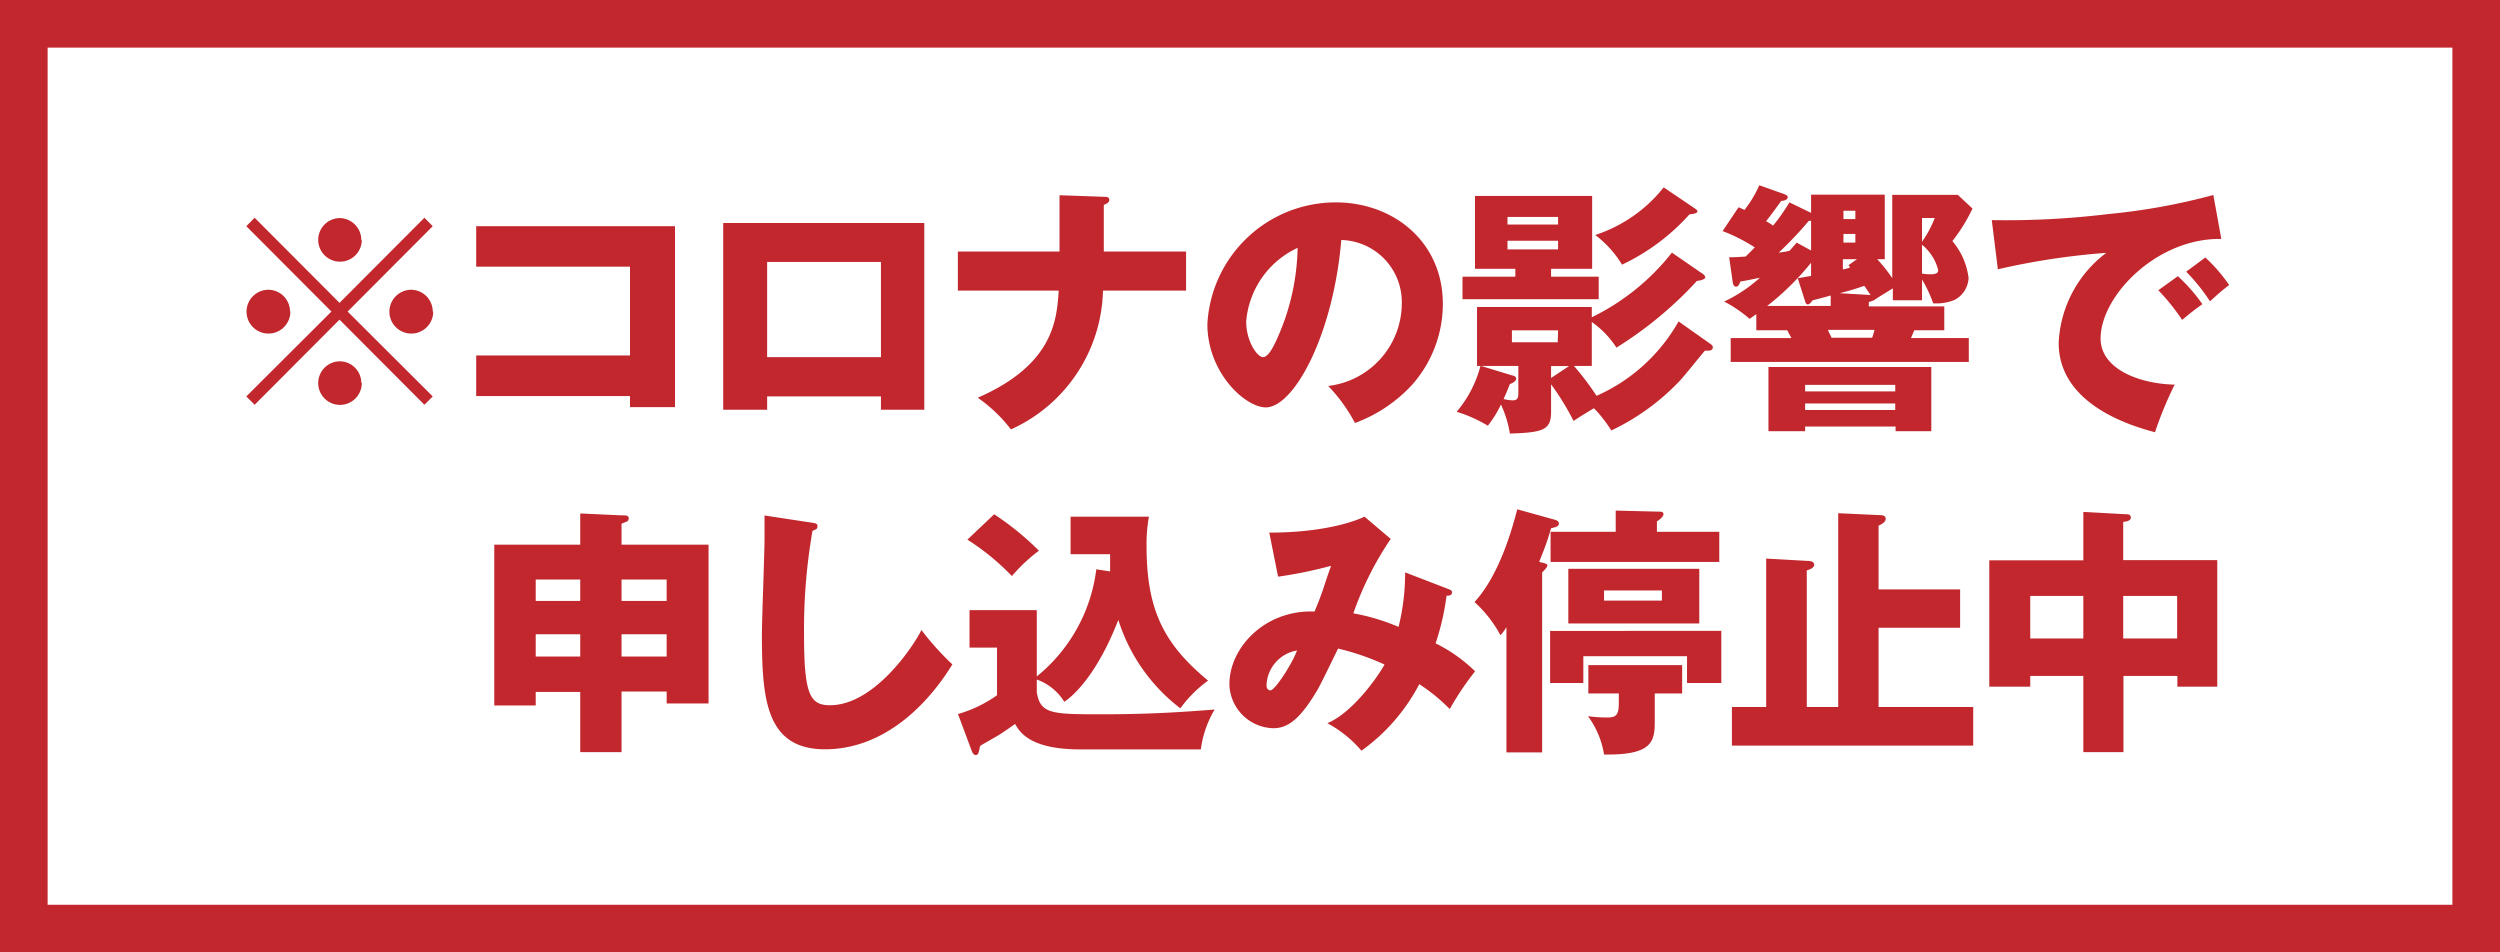 <svg xmlns="http://www.w3.org/2000/svg" viewBox="0 0 210 80"><defs><style>.b{fill:#c1272d}</style></defs><path fill="#fff" d="M0 0h210v80H0z"/><path class="b" d="M206 4v72H4V4h202m4-4H0v80h210V0z"/><path class="b" d="M21.39 34l-.7-.7 7.15-7.13L20.69 19l.7-.71 7.13 7.15 7.13-7.15.7.71-7.15 7.17 7.15 7.13-.7.7-7.13-7.15zm3-7.83a1.84 1.84 0 11-1.82-1.83 1.83 1.83 0 011.79 1.83zm6-6a1.83 1.83 0 11-1.83-1.85 1.84 1.84 0 011.79 1.86zm0 12a1.83 1.83 0 11-1.83-1.82 1.82 1.82 0 011.79 1.8zm6-6a1.84 1.84 0 11-1.85-1.83 1.83 1.83 0 011.81 1.83zm3.61 7.1v-3.41h12.92V22.4H40V19h16.7v15.2h-3.78v-.93zm24.44.03v1.12h-3.69V18.73h16.89v15.69H74V33.3zM74 30v-8h-9.56v8zm15-13.6l3.72.13c.2 0 .46 0 .46.26s-.35.38-.46.42v3.92h6.91v3.28h-6.98a13.13 13.13 0 01-7.73 11.66 12.42 12.42 0 00-2.79-2.66c6.42-2.8 6.64-6.61 6.8-9h-8.47v-3.28H89zm22.57 16.02a7 7 0 006.18-6.87 5.22 5.22 0 00-5.08-5.39c-.69 8.05-4 14.06-6.34 14.06-1.72 0-4.91-2.9-4.91-7A10.8 10.8 0 01112.2 17c4.82 0 9 3.28 9 8.54a10.25 10.25 0 01-2.6 6.8 12.27 12.27 0 01-4.78 3.19 14 14 0 00-2.25-3.11zM104.68 27c0 1.69.94 3 1.41 3s.94-1 1.19-1.56a19.33 19.33 0 001.72-7.62 7.49 7.49 0 00-4.32 6.18zm38.54 2.45c-.35.39-1.82 2.24-2.15 2.57a19.28 19.28 0 01-5.72 4.14 11.06 11.06 0 00-1.46-1.87c-.08.06-.77.44-1.71 1.07a22.09 22.09 0 00-1.89-3.08v2.34c0 1.51-.69 1.71-3.46 1.8a9.1 9.1 0 00-.75-2.44 9.49 9.49 0 01-1.1 1.78 11.6 11.6 0 00-2.62-1.17 9.83 9.83 0 002-3.85h-.29v-4.95h9.64v.86a19.31 19.31 0 006.73-5.43l2.45 1.69c.24.15.35.26.35.4s-.44.28-.69.28a32.27 32.27 0 01-6.77 5.61 7.71 7.71 0 00-2.07-2.15v3.69h-1.5a22.73 22.73 0 011.9 2.51A14.76 14.76 0 00141 27l2.62 1.85c.15.11.26.18.26.33-.02.31-.39.29-.66.27zm-20.37-4.32v-1.89h4.44v-.66h-3.39v-6.12h9.84v6.12h-3.45v.66h4v1.89zm4.69 5.61h-3.13l2.62.8c.13 0 .33.11.33.28s-.31.38-.53.44c-.26.66-.37.9-.53 1.26a3.84 3.84 0 00.77.11c.47 0 .47-.31.47-.71zm3.34-12.52h-4.25v.64h4.25zm0 2h-4.25v.73h4.25zm0 7.53H127v1h3.85zm-.59 3v1l1.51-1zM141.92 18a17.73 17.73 0 01-5.67 4.23 8.87 8.87 0 00-2.25-2.49 12.14 12.14 0 005.75-4l2.53 1.71c.26.18.3.2.3.33s-.44.22-.66.22zm3.33 3.61c.39 0 .5 0 1.38-.06.51-.49.62-.62.77-.77a14.59 14.59 0 00-2.7-1.37l1.34-2 .5.22a9.44 9.44 0 001.24-2.07l2.11.75c.22.09.28.18.28.24 0 .27-.35.31-.55.33-.37.51-.94 1.3-1.27 1.7a6.35 6.35 0 01.59.37 15.6 15.6 0 001.37-1.95l1.82.88v-1.53h6.19v5.42h-.64a12.41 12.41 0 011.27 1.6v-7h5.51l1.23 1.15a14.44 14.44 0 01-1.69 2.73 5.91 5.91 0 011.36 3.1 2.18 2.18 0 01-1.19 1.85 4.09 4.09 0 01-1.78.28 11 11 0 00-.94-2v1.74H159v-1c-.52.33-1.34.81-1.58 1a3.61 3.61 0 01-.44.15v.37h6.34v2h-2.52l-.28.66h4.86v2h-20v-2h5.1c-.15-.29-.22-.4-.35-.66h-2.6v-1.35c-.2.13-.3.22-.57.39a10.85 10.85 0 00-2.13-1.45 12.18 12.18 0 003-2c-1.08.22-1.28.27-1.63.31-.13.31-.2.44-.38.44s-.26-.24-.28-.44zm6.88.46a22.37 22.37 0 01-3.69 3.63h5.34v-.88c-.24.07-.35.11-1.51.4-.23.29-.31.35-.42.35s-.18-.13-.2-.2l-.64-2c.53-.08.7-.13 1.12-.19zm-.5 13.76v.39h-3.08v-5.39h13.68v5.39h-3v-.39zm.5-14.79v-2.49h-.19a30.1 30.1 0 01-2.53 2.67 6.08 6.08 0 00.92-.16l.59-.68zm7.07 11.84v-.55h-7.57v.55zm0 1.56v-.55h-7.57v.55zm-5.66-6.73c.07.17.2.41.31.66h3.41a6.34 6.34 0 00.2-.66zm3.59-2.93c-.09-.11-.44-.66-.53-.77-.55.18-.92.33-2.07.62zm-1.28-6.38v-.7h-1v.7zm-1 1.25v.73h1v-.73zm1.14 2.12h-1.19v.85c.19 0 .37-.08.61-.15l-.13-.2zm5.46-3.46v2a9.22 9.22 0 001.07-2zm0 4.67a4.09 4.09 0 00.72.06c.46 0 .64-.11.64-.35a4 4 0 00-1.36-2.13zm25.14-2.91c-5.43-.09-10.14 4.8-10.14 8.36 0 2.56 3.23 3.81 6.22 3.88a30.73 30.73 0 00-1.65 4c-1.78-.48-8.09-2.24-8.09-7.5a10 10 0 014-7.57 60.19 60.19 0 00-9.11 1.38l-.51-4.13a70.71 70.71 0 009.79-.51 52.54 52.54 0 008.82-1.6zm-3.65 3.13a14.1 14.1 0 012.06 2.35c-.62.44-.93.68-1.7 1.32a18.28 18.28 0 00-2-2.49zm2.31-1.57a13.86 13.86 0 012 2.31c-.55.42-.93.75-1.61 1.37a16.21 16.21 0 00-2-2.49zM52.21 63.18h-3.47v-5.06H45v1.14h-3.48V45.75h7.22v-2.62l3.47.16c.42 0 .6 0 .6.26s-.2.27-.6.44v1.76h7.31v13.34H56v-1h-3.79zm-3.47-14.5H45v1.8h3.74zm0 4.6H45v1.87h3.74zm3.47-2.8H56v-1.8h-3.79zm0 4.67H56v-1.87h-3.79zM68.16 43.9c.33.05.51.07.51.31s-.16.27-.42.38a48 48 0 00-.71 8.73c0 5 .49 5.92 2.18 5.92 3.76 0 7.09-5.08 7.68-6.32a22.94 22.94 0 002.6 2.89c-2.51 4.07-6.25 7.13-10.69 7.13-4.94 0-5.31-4.14-5.31-9.64 0-1.28.22-6.84.22-8v-2zM93.25 48v-1.45h-3.32V43.4h6.58a12.71 12.71 0 00-.2 2.44c0 5.32 1.39 8.21 5.17 11.33a10.42 10.42 0 00-2.33 2.33 15 15 0 01-5.21-7.43c-1.81 4.66-3.81 6.4-4.54 6.88a4.48 4.48 0 00-2.31-1.87v1.06C87.38 60 88.39 60 92.62 60c4.57 0 7.7-.27 9.41-.4a8.77 8.77 0 00-1.16 3.35h-10.1c-3.87 0-5-1.19-5.5-2.14-.38.27-1 .71-1.48 1-1.18.68-1.32.75-1.47.86-.09.5-.13.75-.35.75s-.31-.25-.38-.44l-1.12-3a10.78 10.78 0 003.28-1.58v-4h-2.31v-3.15h5.65v5.57a13.75 13.75 0 005-9zm-9.74-4.8a23.64 23.64 0 013.76 3.06A13.85 13.85 0 0085 48.39a20.06 20.06 0 00-3.74-3.06zm38.18 6.29c.24.09.28.16.28.27 0 .28-.3.28-.46.28a21 21 0 01-.92 4 12.94 12.94 0 013.32 2.35 23.66 23.66 0 00-2.13 3.17 15.21 15.21 0 00-2.56-2.09 15.94 15.94 0 01-4.86 5.59 9.84 9.84 0 00-2.86-2.31c2.09-.88 4.2-3.83 4.8-4.93a20.84 20.84 0 00-3.9-1.34c-.26.52-1.43 2.95-1.71 3.43-1.46 2.49-2.51 3.26-3.72 3.26a3.78 3.78 0 01-3.7-3.7c0-3.08 3-6.27 7.15-6.1.16-.37.42-1 .71-1.84.5-1.54.59-1.72.68-2a37.3 37.3 0 01-4.45.91l-.74-3.7c4.35 0 7-.86 8-1.34l2.2 1.87a26.82 26.82 0 00-3.14 6.25 17.46 17.46 0 013.8 1.14 18.87 18.87 0 00.55-4.58zm-15.3 8.06c0 .39.23.44.33.44.36 0 1.77-2.12 2.23-3.35a3.07 3.07 0 00-2.56 2.91zm23.28-10.26c.16.05.31.09.31.22s-.31.46-.44.57V63.2h-3V52.68a4.1 4.1 0 01-.5.68 10.48 10.48 0 00-2.18-2.79c1.83-2 2.93-5.21 3.59-7.79l3.23.9c.2.07.27.2.27.29 0 .26-.33.33-.66.4-.33 1.14-.53 1.65-1 2.83zm14.75-2.62v2.53h-14.17v-2.53h5.47v-1.78l3.66.09c.17 0 .35 0 .35.22s-.42.53-.55.59v.88zm.17 8.32v4.38h-2.88v-2.25H133v2.25h-2.79V53zm-1.85-.62h-11v-4.59h11zM139 60.6c0 1.7-.22 2.84-4.26 2.78a7.37 7.37 0 00-1.35-3.22 11.65 11.65 0 001.59.11c.7 0 1-.13 1-1.18v-.84h-2.56v-2.38h7.88v2.38H139zm-4.26-11v.85h4.86v-.85zm29.91-.09v3.22h-6.85v6.66h7.95v3.24h-20.27v-3.24h2.88V46.92l3.55.2c.19 0 .48.06.48.33s-.44.41-.62.46v11.48h2.64V43.11l3.5.16c.11 0 .49 0 .49.3s-.38.49-.6.58v5.36zm13.72 13.67H175v-6.4h-4.46v.9h-3.44V47.07h7.9V43l3.63.2c.11 0 .36 0 .36.27s-.31.33-.64.37v3.21h7.9v10.63h-3.35v-.9h-4.53zM175 50.06h-4.46v3.57H175zm3.35 3.57h4.53v-3.57h-4.53z"/></svg>